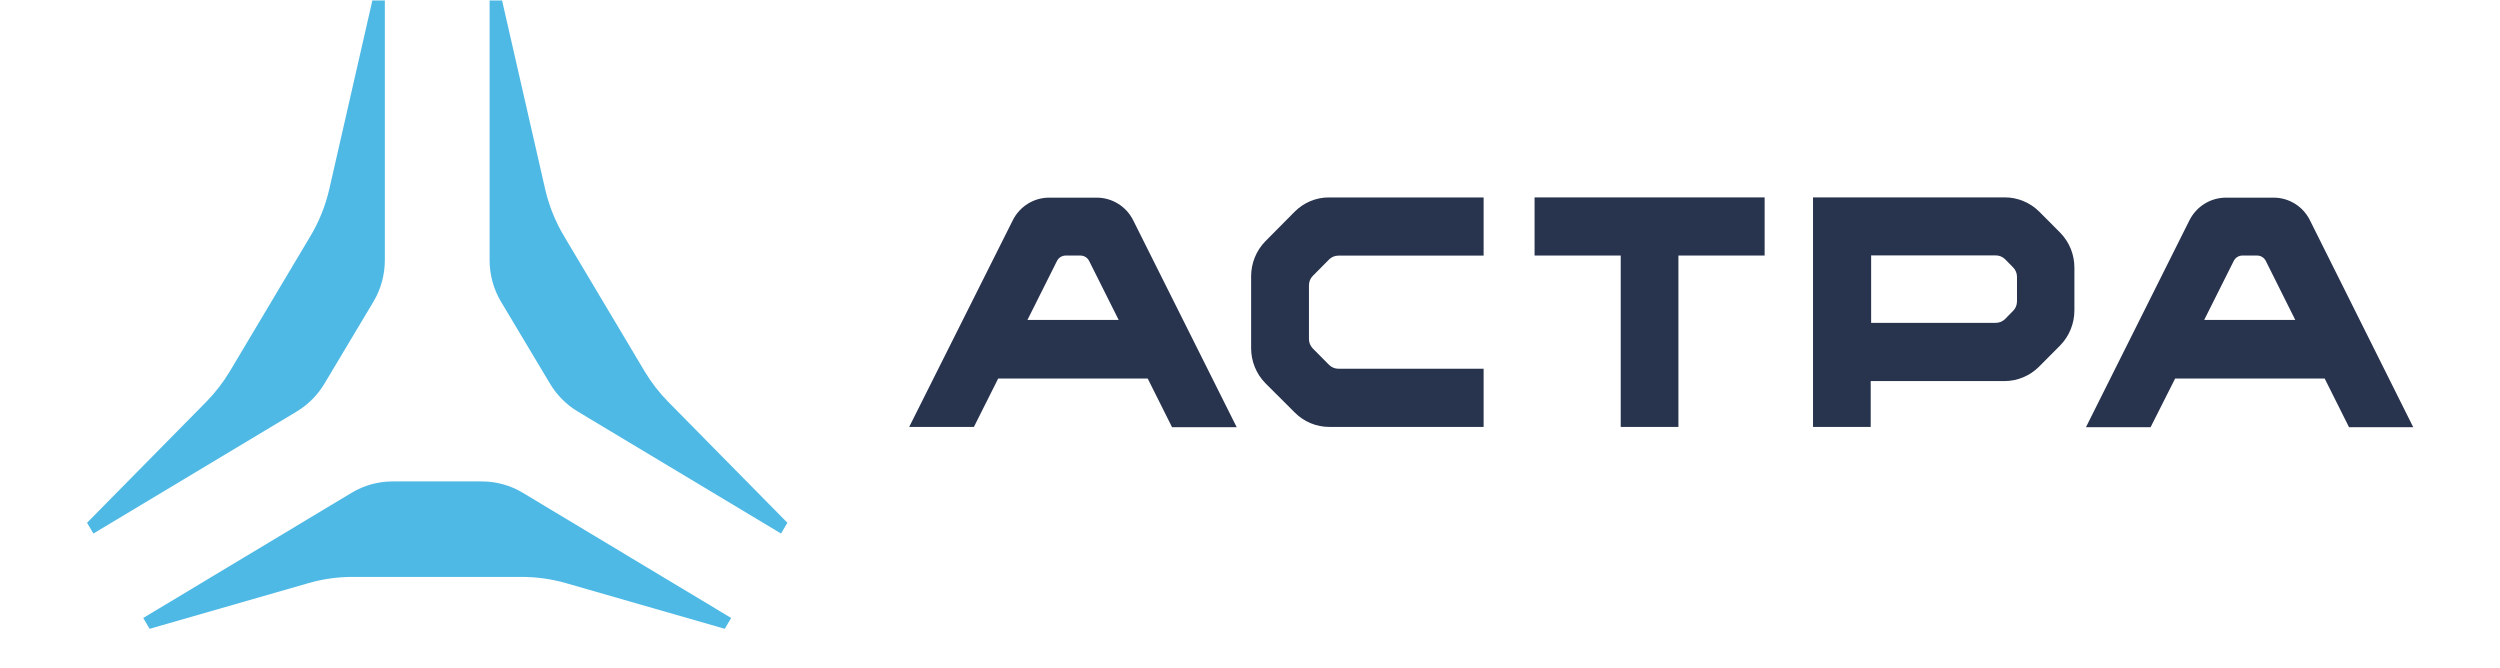 <?xml version="1.0" encoding="UTF-8"?> <svg xmlns="http://www.w3.org/2000/svg" viewBox="1906.489 2474.994 187 50" width="187" height="50" data-guides="{&quot;vertical&quot;:[],&quot;horizontal&quot;:[]}"><path fill="#28334E" stroke="none" fill-opacity="1" stroke-width="1" stroke-opacity="1" color="rgb(51, 51, 51)" font-size-adjust="none" id="tSvg11f8ee235e4" title="Path 10" d="M 2003.316 2490.843 C 2002.592 2491.573 2001.869 2492.303 2001.145 2493.033C 2000.459 2493.73 2000.073 2494.677 2000.073 2495.661C 2000.073 2497.454 2000.073 2499.247 2000.073 2501.04C 2000.073 2502.024 2000.459 2502.97 2001.15 2503.668C 2001.876 2504.392 2002.601 2505.117 2003.327 2505.841C 2004.018 2506.539 2004.956 2506.933 2005.932 2506.928C 2009.776 2506.928 2013.62 2506.928 2017.464 2506.928C 2017.464 2505.477 2017.464 2504.027 2017.464 2502.576C 2013.843 2502.576 2010.223 2502.576 2006.603 2502.576C 2006.34 2502.576 2006.093 2502.473 2005.905 2502.289C 2005.498 2501.878 2005.09 2501.467 2004.683 2501.056C 2004.501 2500.867 2004.399 2500.619 2004.399 2500.354C 2004.399 2499.013 2004.399 2497.672 2004.399 2496.331C 2004.399 2496.072 2004.501 2495.817 2004.683 2495.634C 2005.09 2495.223 2005.498 2494.812 2005.905 2494.401C 2006.088 2494.217 2006.34 2494.114 2006.603 2494.114C 2010.223 2494.114 2013.843 2494.114 2017.464 2494.114C 2017.464 2492.663 2017.464 2491.213 2017.464 2489.762C 2013.616 2489.762 2009.769 2489.762 2005.921 2489.762C 2004.946 2489.751 2004.008 2490.14 2003.316 2490.843Z"></path><path fill="#28334E" stroke="none" fill-opacity="1" stroke-width="1" stroke-opacity="1" color="rgb(51, 51, 51)" font-size-adjust="none" id="tSvga371db75f9" title="Path 11" d="M 2059.043 2490.843 C 2058.351 2490.146 2057.414 2489.757 2056.438 2489.757C 2051.659 2489.757 2046.881 2489.757 2042.103 2489.757C 2042.103 2495.481 2042.103 2501.204 2042.103 2506.928C 2043.541 2506.928 2044.98 2506.928 2046.418 2506.928C 2046.418 2505.786 2046.418 2504.643 2046.418 2503.5C 2049.749 2503.5 2053.08 2503.5 2056.411 2503.5C 2057.387 2503.5 2058.324 2503.111 2059.016 2502.414C 2059.538 2501.889 2060.06 2501.365 2060.582 2500.84C 2061.268 2500.143 2061.654 2499.197 2061.654 2498.213C 2061.654 2497.149 2061.654 2496.086 2061.654 2495.023C 2061.659 2494.05 2061.284 2493.114 2060.609 2492.417C 2060.087 2491.892 2059.565 2491.368 2059.043 2490.843ZM 2057.36 2497.542 C 2057.36 2497.802 2057.258 2498.056 2057.075 2498.24C 2056.873 2498.445 2056.671 2498.651 2056.47 2498.856C 2056.288 2499.04 2056.035 2499.143 2055.773 2499.143C 2052.665 2499.143 2049.558 2499.143 2046.45 2499.143C 2046.45 2497.461 2046.45 2495.78 2046.45 2494.098C 2049.558 2494.098 2052.665 2494.098 2055.773 2494.098C 2056.035 2494.098 2056.282 2494.201 2056.47 2494.385C 2056.671 2494.59 2056.873 2494.796 2057.075 2495.001C 2057.258 2495.185 2057.36 2495.439 2057.36 2495.699C 2057.36 2496.313 2057.36 2496.928 2057.36 2497.542Z"></path><path fill="#28334E" stroke="none" fill-opacity="1" stroke-width="1" stroke-opacity="1" color="rgb(51, 51, 51)" font-size-adjust="none" id="tSvg104f3ba5be9" title="Path 12" d="M 2021.275 2494.109 C 2023.423 2494.109 2025.571 2494.109 2027.719 2494.109C 2027.719 2498.382 2027.719 2502.655 2027.719 2506.928C 2029.158 2506.928 2030.596 2506.928 2032.035 2506.928C 2032.035 2502.655 2032.035 2498.382 2032.035 2494.109C 2034.184 2494.109 2036.334 2494.109 2038.484 2494.109C 2038.484 2492.658 2038.484 2491.207 2038.484 2489.757C 2032.747 2489.757 2027.011 2489.757 2021.275 2489.757C 2021.275 2491.207 2021.275 2492.658 2021.275 2494.109Z"></path><path fill="#28334E" stroke="none" fill-opacity="1" stroke-width="1" stroke-opacity="1" color="rgb(51, 51, 51)" font-size-adjust="none" id="tSvg175ac962838" title="Path 13" d="M 1988.525 2489.778 C 1987.342 2489.778 1986.159 2489.778 1984.976 2489.778C 1983.818 2489.773 1982.762 2490.432 1982.242 2491.476C 1979.66 2496.627 1977.078 2501.777 1974.496 2506.928C 1976.109 2506.928 1977.723 2506.928 1979.337 2506.928C 1979.942 2505.721 1980.548 2504.513 1981.154 2503.306C 1984.882 2503.306 1988.609 2503.306 1992.337 2503.306C 1992.945 2504.52 1993.552 2505.735 1994.16 2506.95C 1995.771 2506.95 1997.383 2506.95 1998.995 2506.95C 1996.415 2501.792 1993.834 2496.634 1991.254 2491.476C 1990.739 2490.438 1989.683 2489.778 1988.525 2489.778ZM 1983.341 2498.926 C 1984.077 2497.456 1984.814 2495.985 1985.55 2494.515C 1985.673 2494.266 1985.931 2494.109 1986.204 2494.109C 1986.57 2494.109 1986.937 2494.109 1987.303 2494.109C 1987.582 2494.109 1987.834 2494.266 1987.957 2494.515C 1988.693 2495.985 1989.43 2497.456 1990.166 2498.926C 1987.891 2498.926 1985.616 2498.926 1983.341 2498.926Z"></path><path fill="#28334E" stroke="none" fill-opacity="1" stroke-width="1" stroke-opacity="1" color="rgb(51, 51, 51)" font-size-adjust="none" id="tSvg81bef048af" title="Path 14" d="M 2079.275 2491.476 C 2078.761 2490.432 2077.705 2489.773 2076.546 2489.778C 2075.361 2489.778 2074.177 2489.778 2072.992 2489.778C 2071.834 2489.778 2070.777 2490.438 2070.258 2491.476C 2067.678 2496.634 2065.097 2501.792 2062.517 2506.95C 2064.129 2506.95 2065.74 2506.95 2067.352 2506.95C 2067.965 2505.735 2068.578 2504.52 2069.191 2503.306C 2072.919 2503.306 2076.646 2503.306 2080.374 2503.306C 2080.982 2504.52 2081.589 2505.735 2082.197 2506.95C 2083.798 2506.95 2085.399 2506.95 2087 2506.95C 2084.425 2501.792 2081.85 2496.634 2079.275 2491.476ZM 2071.362 2498.926 C 2072.098 2497.456 2072.835 2495.985 2073.571 2494.515C 2073.694 2494.266 2073.952 2494.104 2074.225 2494.109C 2074.59 2494.109 2074.954 2494.109 2075.318 2494.109C 2075.597 2494.109 2075.85 2494.266 2075.973 2494.515C 2076.707 2495.985 2077.442 2497.456 2078.176 2498.926C 2075.905 2498.926 2073.633 2498.926 2071.362 2498.926Z"></path><path fill="#4EB9E5" stroke="none" fill-opacity="1" stroke-width="1" stroke-opacity="1" color="rgb(51, 51, 51)" font-size-adjust="none" id="tSvg18c8ecb8f84" title="Path 15" d="M 1942.534 2511.005 C 1940.307 2511.005 1938.081 2511.005 1935.854 2511.005C 1934.777 2511.005 1933.72 2511.296 1932.793 2511.853C 1927.596 2514.975 1922.4 2518.096 1917.203 2521.218C 1917.362 2521.488 1917.521 2521.758 1917.68 2522.029C 1921.648 2520.888 1925.615 2519.747 1929.582 2518.606C 1930.649 2518.298 1931.753 2518.147 1932.863 2518.147C 1937.082 2518.147 1941.301 2518.147 1945.52 2518.147C 1946.63 2518.147 1947.734 2518.303 1948.801 2518.606C 1952.768 2519.747 1956.735 2520.888 1960.702 2522.029C 1960.861 2521.758 1961.02 2521.488 1961.179 2521.218C 1955.983 2518.096 1950.786 2514.975 1945.59 2511.853C 1944.668 2511.296 1943.611 2511.005 1942.534 2511.005Z"></path><path fill="#4EB9E5" stroke="none" fill-opacity="1" stroke-width="1" stroke-opacity="1" color="rgb(51, 51, 51)" font-size-adjust="none" id="tSvgd65b72944d" title="Path 16" d="M 1934.342 2475.029 C 1933.268 2479.732 1932.194 2484.436 1931.12 2489.14C 1930.836 2490.373 1930.364 2491.557 1929.715 2492.644C 1927.707 2496.014 1925.698 2499.384 1923.69 2502.754C 1923.191 2503.587 1922.601 2504.354 1921.921 2505.047C 1918.947 2508.063 1915.974 2511.08 1913 2514.097C 1913.159 2514.366 1913.318 2514.634 1913.477 2514.903C 1918.545 2511.861 1923.613 2508.819 1928.681 2505.776C 1929.528 2505.268 1930.235 2504.56 1930.745 2503.711C 1931.969 2501.664 1933.193 2499.616 1934.417 2497.569C 1934.98 2496.628 1935.275 2495.552 1935.275 2494.455C 1935.275 2487.979 1935.275 2481.504 1935.275 2475.029C 1934.964 2475.029 1934.653 2475.029 1934.342 2475.029Z"></path><path fill="#4EB9E5" stroke="none" fill-opacity="1" stroke-width="1" stroke-opacity="1" color="rgb(51, 51, 51)" font-size-adjust="none" id="tSvgee7f2d633d" title="Path 17" d="M 1944.044 2475.029 C 1945.118 2479.732 1946.192 2484.436 1947.266 2489.14C 1947.55 2490.373 1948.022 2491.557 1948.671 2492.644C 1950.679 2496.014 1952.688 2499.384 1954.697 2502.754C 1955.195 2503.587 1955.785 2504.354 1956.466 2505.047C 1959.439 2508.063 1962.413 2511.08 1965.386 2514.097C 1965.227 2514.366 1965.068 2514.634 1964.909 2514.903C 1959.841 2511.861 1954.773 2508.819 1949.706 2505.776C 1948.859 2505.268 1948.151 2504.56 1947.642 2503.711C 1946.418 2501.664 1945.193 2499.616 1943.969 2497.569C 1943.406 2496.628 1943.112 2495.552 1943.112 2494.455C 1943.112 2487.979 1943.112 2481.504 1943.112 2475.029C 1943.422 2475.029 1943.733 2475.029 1944.044 2475.029Z"></path><defs></defs></svg> 